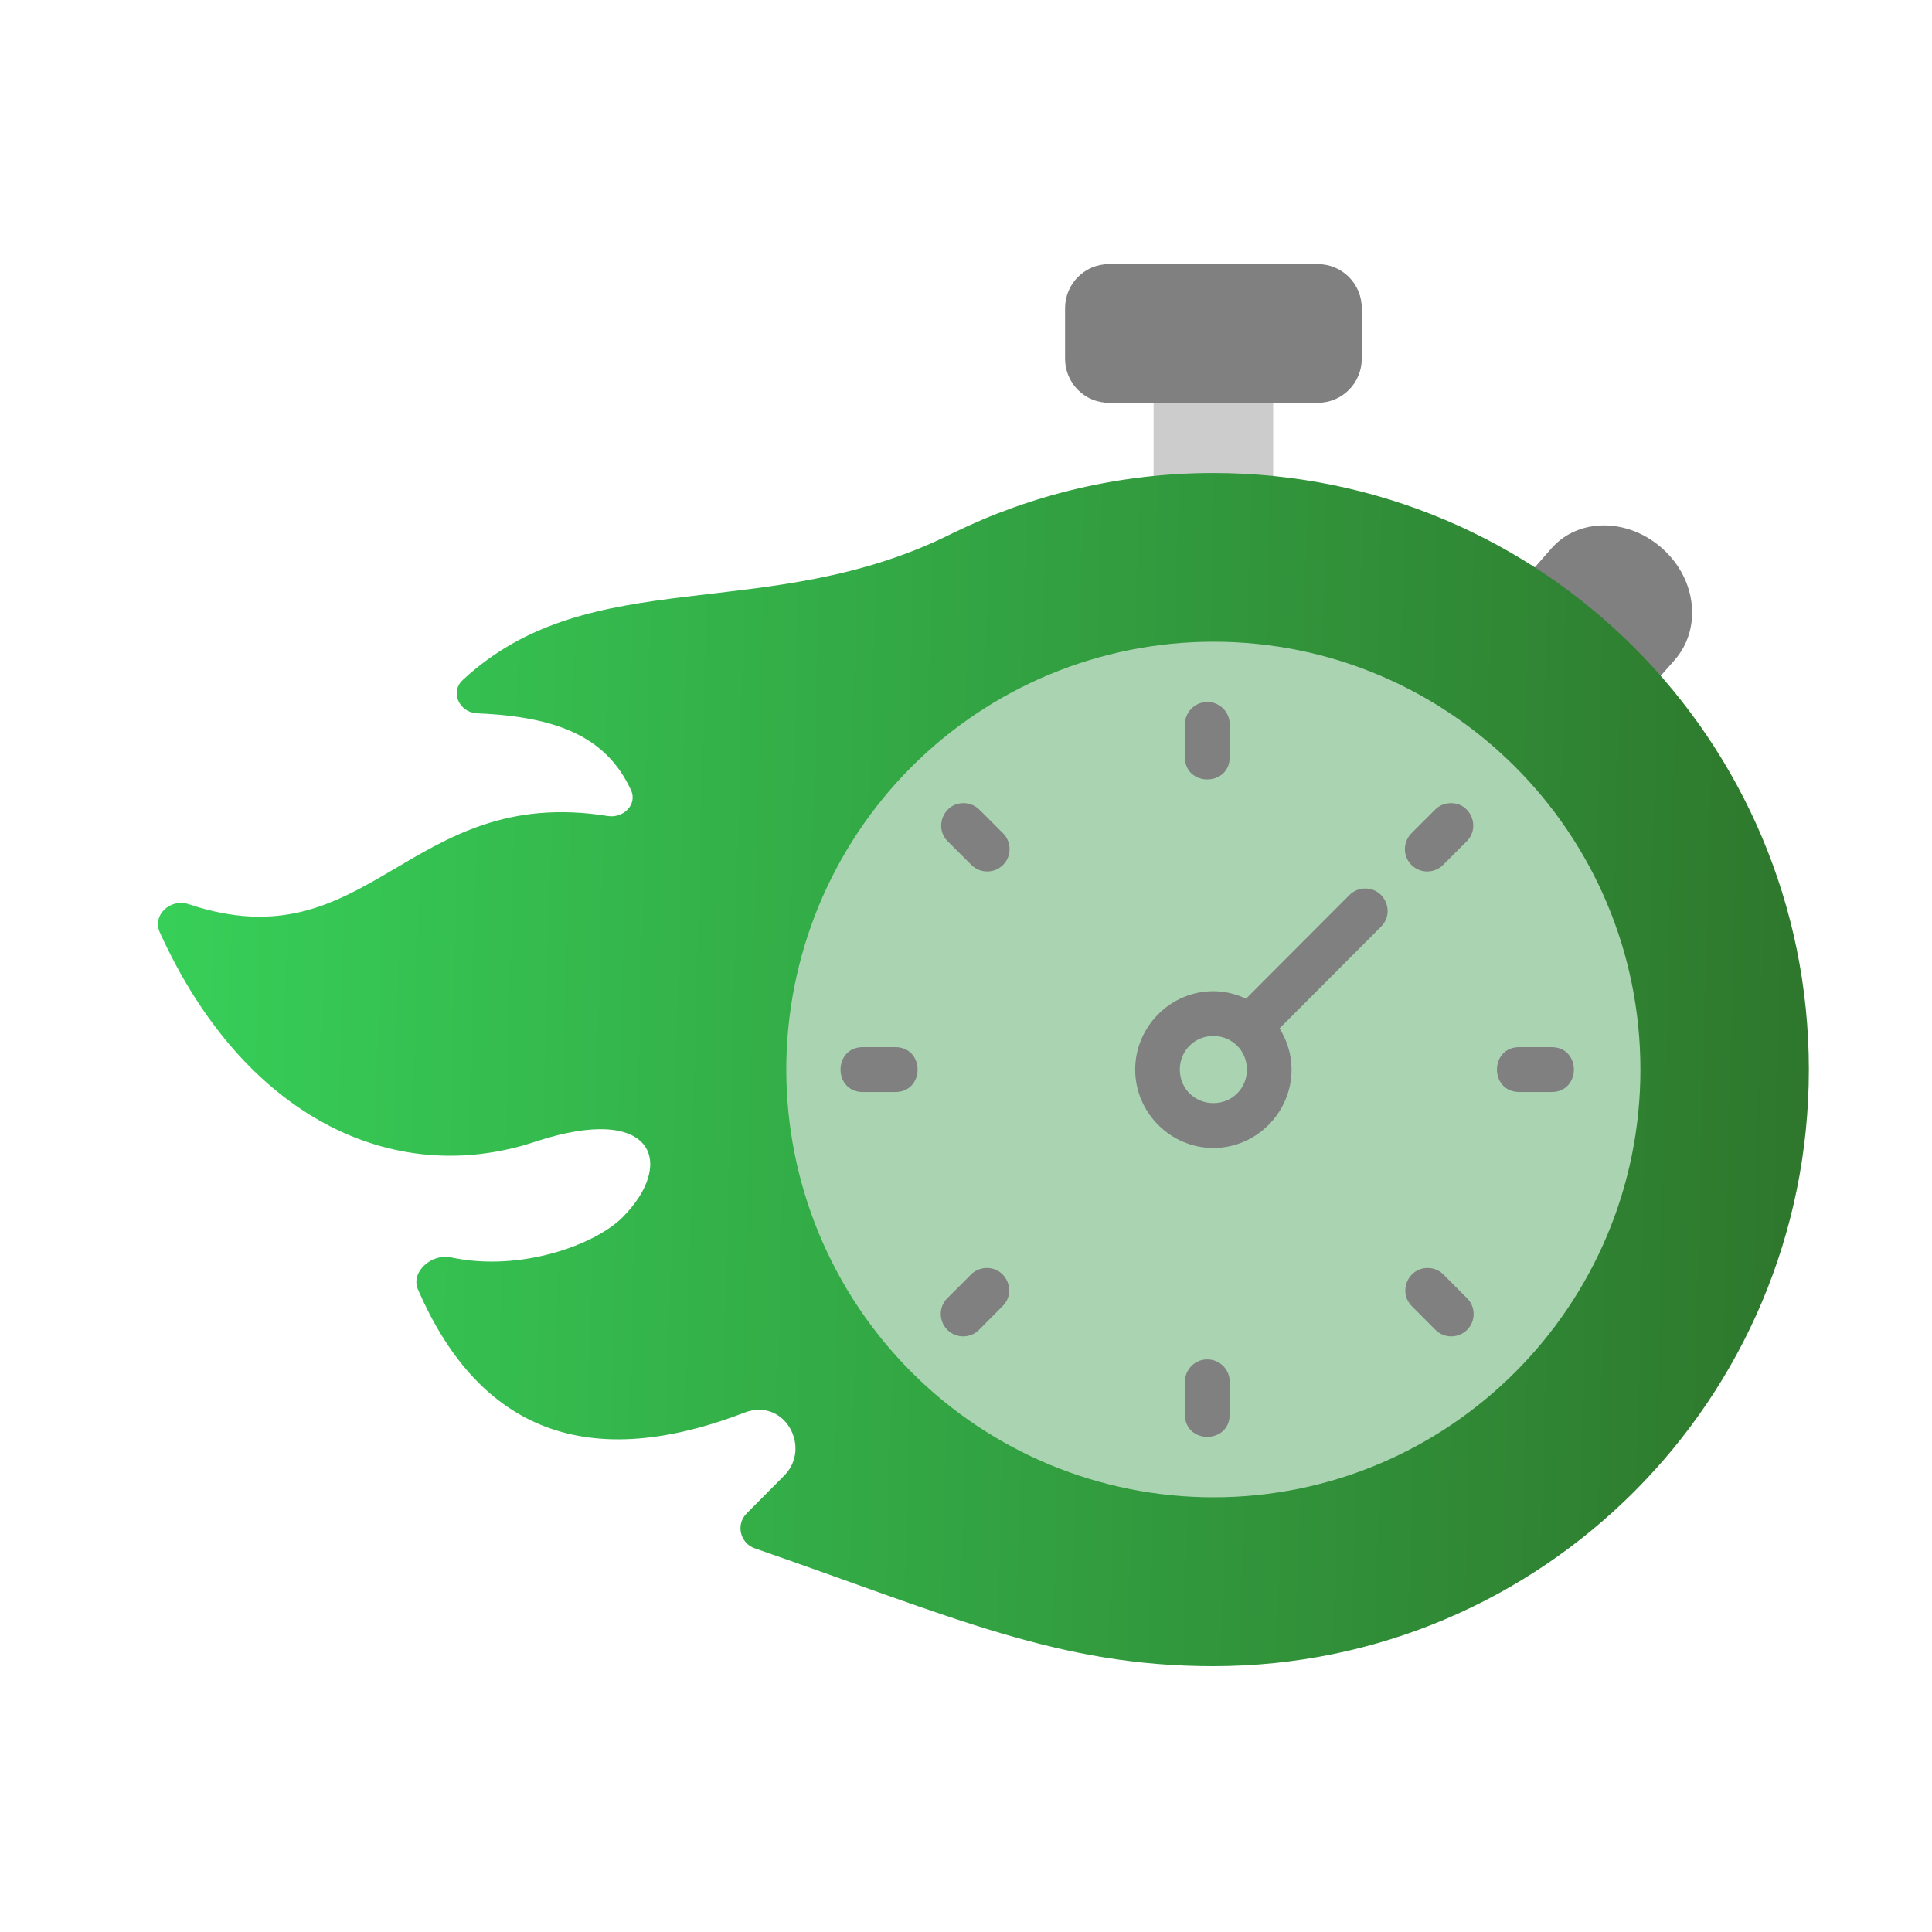 <svg width="92" height="92" viewBox="0 0 92 92" fill="none" xmlns="http://www.w3.org/2000/svg">
<g id="fi_5246195">
<path id="Vector" fill-rule="evenodd" clip-rule="evenodd" d="M78.38 32.982L79.738 31.438C81.037 29.964 80.812 27.619 79.187 26.144C77.564 24.665 75.18 24.634 73.883 26.108L72.527 27.652L78.38 32.982Z" fill="#808080"/>
<path id="Vector_2" fill-rule="evenodd" clip-rule="evenodd" d="M54.932 17.791H60.627V22.882H54.932V17.791Z" fill="#CCCCCC"/>
<path id="Vector_3" fill-rule="evenodd" clip-rule="evenodd" d="M52.81 12.577H62.752C63.911 12.577 64.846 13.512 64.846 14.678V17.08C64.846 18.245 63.911 19.181 62.752 19.181H52.81C51.651 19.181 50.717 18.245 50.717 17.08V14.678C50.717 13.512 51.651 12.577 52.81 12.577Z" fill="#808080"/>
<path id="Vector_4" fill-rule="evenodd" clip-rule="evenodd" d="M57.776 22.524C73.439 22.524 86.136 35.243 86.136 50.931C86.136 66.621 73.439 79.341 57.776 79.341C50.424 79.341 45.432 77.024 35.94 73.729C35.242 73.486 35.03 72.596 35.551 72.071L37.345 70.264C38.658 68.94 37.371 66.526 35.433 67.274C27.593 70.29 22.663 67.76 19.905 61.41C19.535 60.558 20.565 59.68 21.473 59.875C24.782 60.587 28.342 59.273 29.643 57.969C32.185 55.425 31.192 52.482 25.47 54.373C18.697 56.606 11.586 53.171 7.608 44.394C7.236 43.573 8.122 42.767 8.977 43.054C17.608 45.949 19.419 37.33 28.939 38.858C29.689 38.978 30.366 38.307 30.046 37.619C28.913 35.188 26.711 34.133 22.724 33.968C21.876 33.933 21.413 32.959 22.034 32.382C28.16 26.687 36.551 29.82 45.363 25.39C49.112 23.555 53.321 22.524 57.776 22.524Z" fill="url(#paint0_linear_961_3059)"/>
<path id="Vector_5" fill-rule="evenodd" clip-rule="evenodd" d="M78.115 50.93C78.115 62.181 69.013 71.3 57.779 71.3C52.384 71.3 47.212 69.156 43.398 65.333C39.585 61.514 37.442 56.332 37.442 50.93C37.442 45.525 39.584 40.349 43.398 36.524C47.212 32.705 52.384 30.558 57.779 30.558C69.013 30.558 78.115 39.681 78.115 50.93Z" fill="#AAD3B2"/>
<g id="Group">
<path id="Vector_6" d="M57.474 33.427C56.887 33.436 56.416 33.923 56.422 34.511V36.05C56.422 37.471 58.558 37.471 58.558 36.05V34.511C58.568 33.907 58.078 33.416 57.474 33.427Z" fill="#808080"/>
<path id="Vector_7" d="M57.474 64.734C56.887 64.739 56.416 65.225 56.422 65.819V67.352C56.422 68.778 58.558 68.778 58.558 67.352V65.819C58.568 65.216 58.078 64.723 57.474 64.734Z" fill="#808080"/>
<path id="Vector_8" d="M72.349 49.863C70.928 49.863 70.928 52 72.349 52H73.882C75.302 52 75.302 49.863 73.882 49.863H72.349Z" fill="#808080"/>
<path id="Vector_9" d="M41.09 49.863C39.67 49.863 39.67 52.001 41.09 52.001H42.629C44.05 52.001 44.05 49.863 42.629 49.863H41.09Z" fill="#808080"/>
<path id="Vector_10" d="M67.989 60.38C67.028 60.38 66.557 61.545 67.245 62.212L68.325 63.297C68.737 63.742 69.435 63.75 69.863 63.325C70.29 62.896 70.275 62.202 69.831 61.791L68.751 60.707C68.55 60.498 68.278 60.38 67.989 60.38Z" fill="#808080"/>
<path id="Vector_11" d="M45.884 38.244C44.926 38.244 44.458 39.41 45.142 40.077L46.226 41.157C46.636 41.599 47.336 41.617 47.765 41.187C48.191 40.761 48.175 40.061 47.732 39.649L46.653 38.571C46.45 38.362 46.173 38.244 45.884 38.244Z" fill="#808080"/>
<path id="Vector_12" d="M69.059 38.245C68.782 38.251 68.513 38.368 68.322 38.571L67.242 39.649C66.8 40.061 66.783 40.761 67.21 41.188C67.637 41.616 68.338 41.599 68.748 41.157L69.828 40.077C70.528 39.399 70.031 38.213 69.059 38.245Z" fill="#808080"/>
<path id="Vector_13" d="M46.96 60.38C46.683 60.391 46.414 60.502 46.223 60.707L45.139 61.791C44.695 62.202 44.685 62.896 45.111 63.325C45.538 63.751 46.237 63.742 46.649 63.297L47.729 62.211C48.429 61.535 47.933 60.354 46.96 60.38Z" fill="#808080"/>
<path id="Vector_14" fill-rule="evenodd" clip-rule="evenodd" d="M57.779 49.333C58.671 49.333 59.377 50.035 59.377 50.931C59.377 51.83 58.672 52.529 57.779 52.529C56.888 52.529 56.181 51.83 56.181 50.931C56.181 50.033 56.888 49.333 57.779 49.333ZM64.984 42.311C64.713 42.316 64.446 42.428 64.253 42.626L59.334 47.557C58.857 47.333 58.334 47.199 57.779 47.199C55.733 47.199 54.056 48.887 54.056 50.931C54.056 52.977 55.733 54.666 57.779 54.666C59.824 54.666 61.503 52.977 61.503 50.931C61.503 50.21 61.288 49.544 60.931 48.971L65.759 44.132C66.443 43.453 65.951 42.288 64.984 42.311Z" fill="#808080"/>
</g>
</g>
<defs>
<linearGradient id="paint0_linear_961_3059" x1="6.678" y1="22.524" x2="87.574" y2="24.652" gradientUnits="userSpaceOnUse">
<stop stop-color="#37D159"/>
<stop offset="1" stop-color="#2E762C"/>
</linearGradient>
</defs>
</svg>
